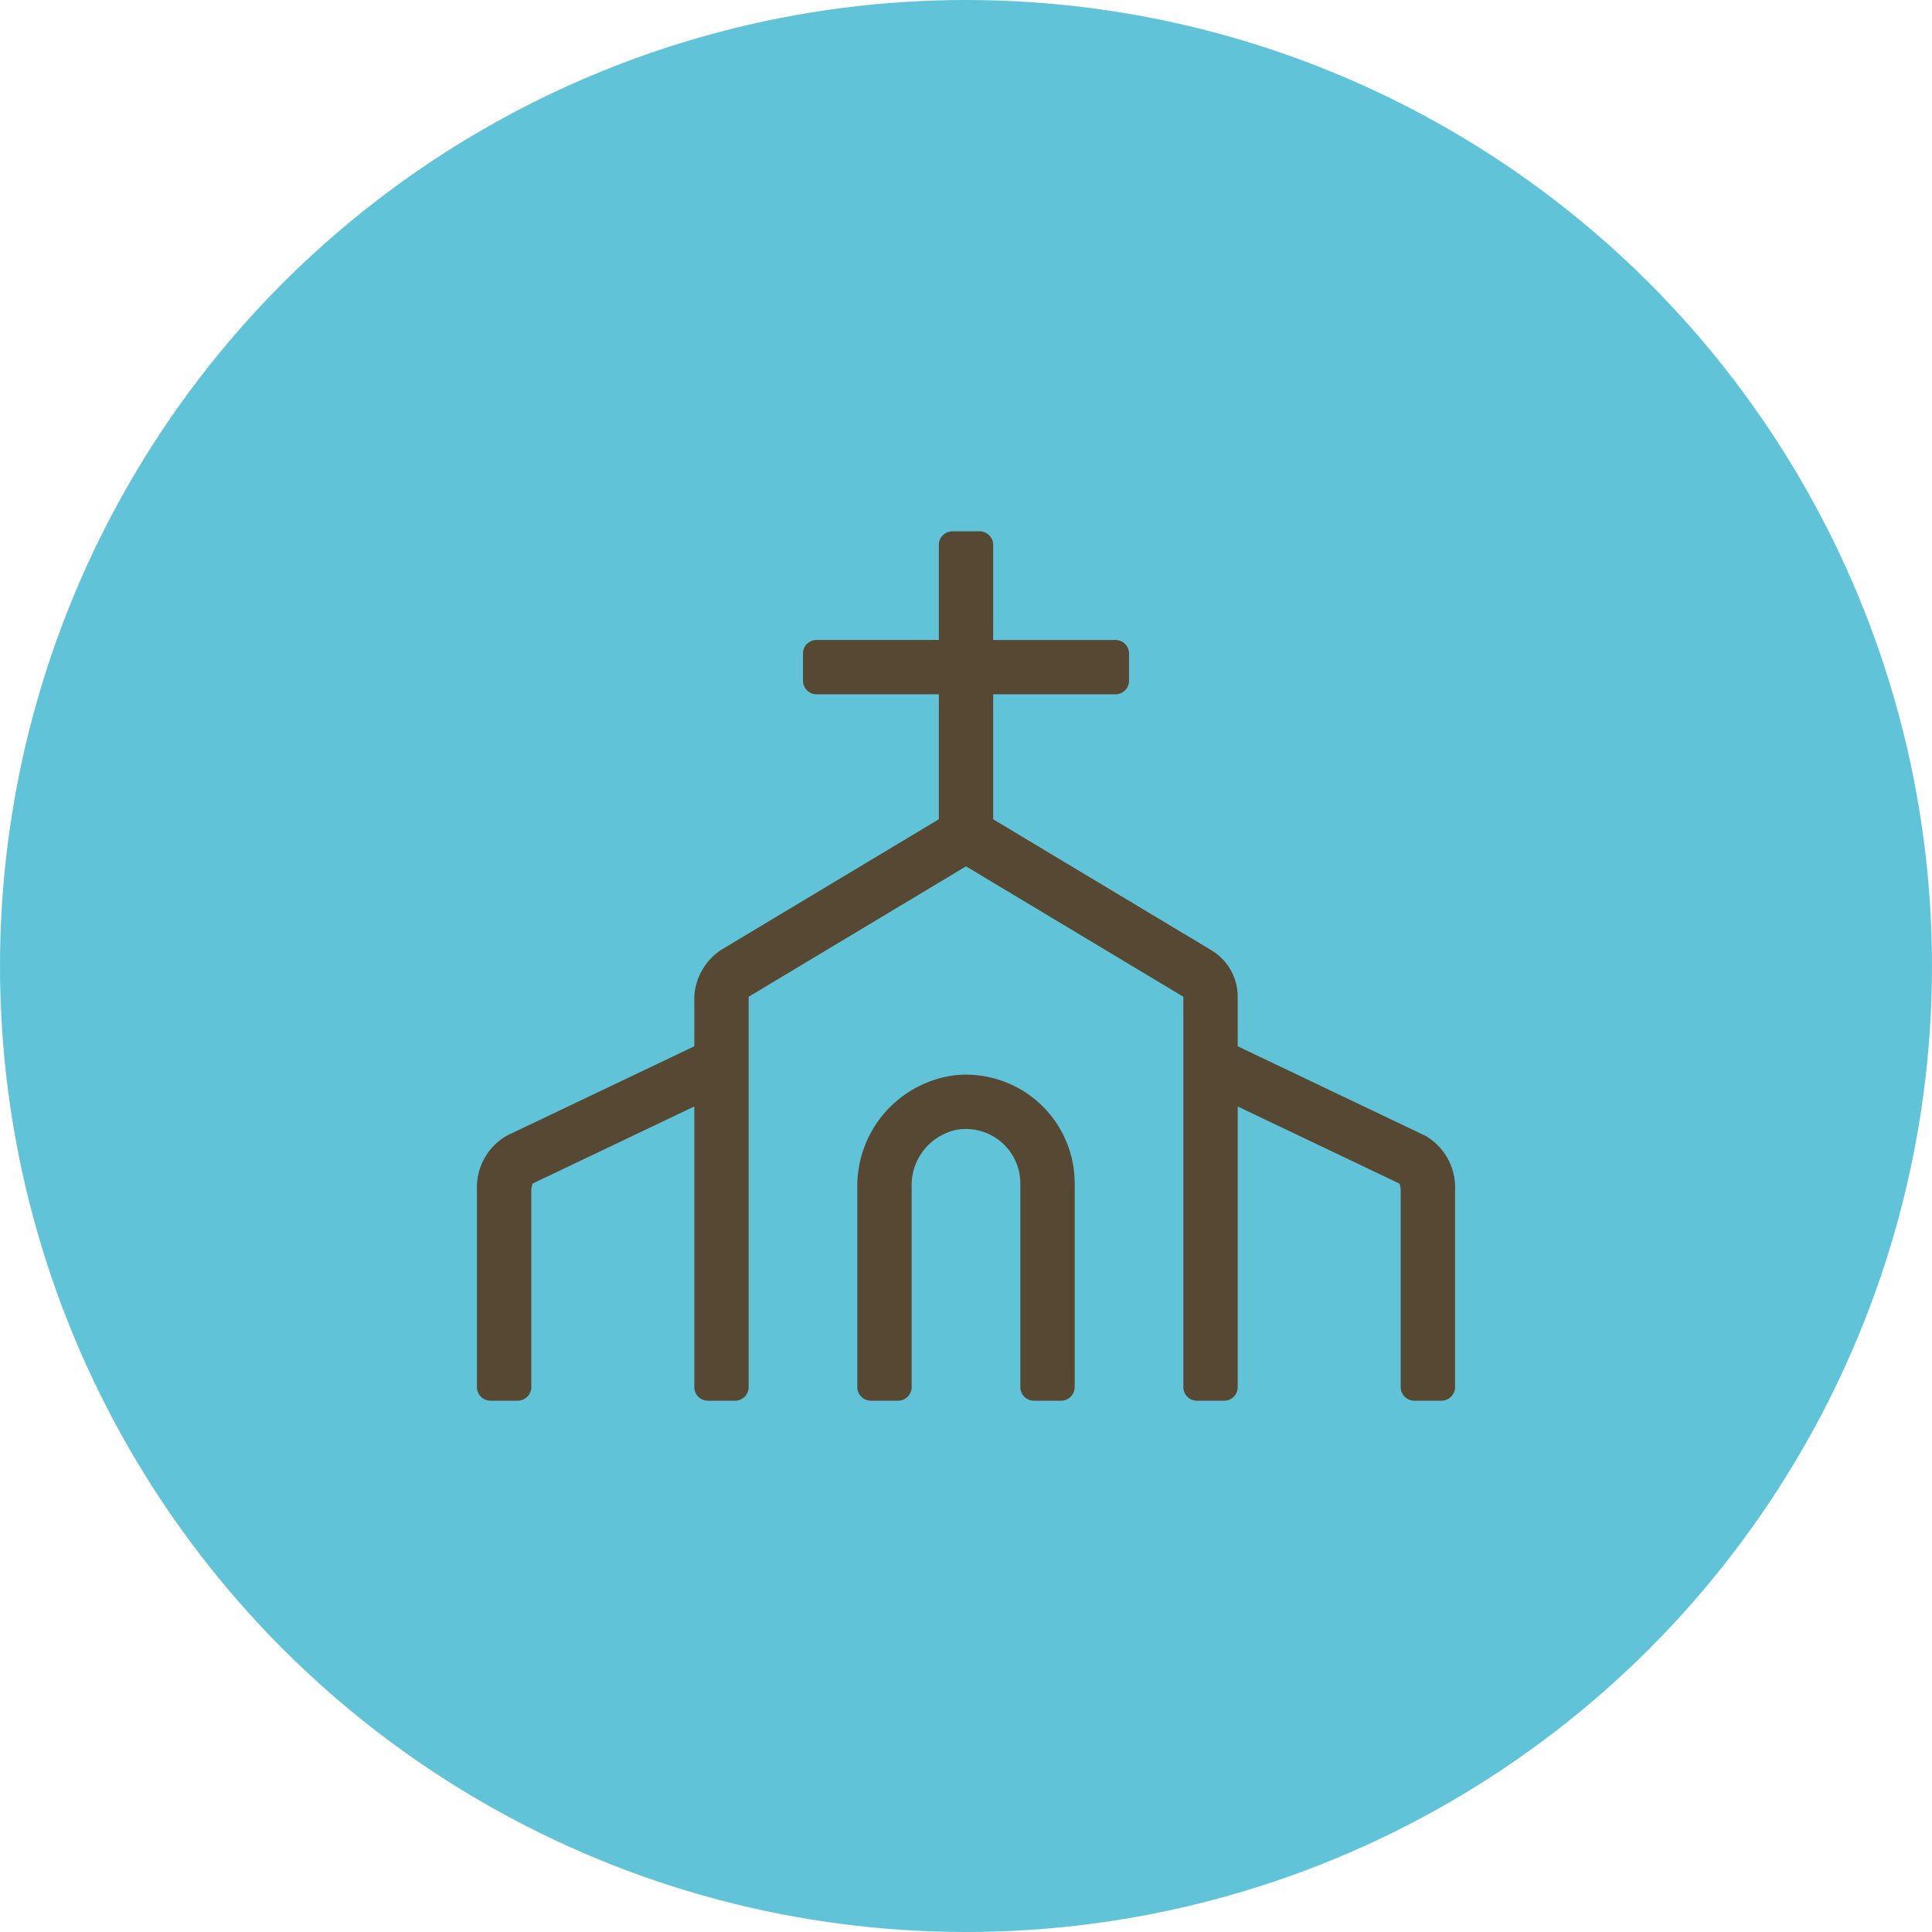 <svg xmlns="http://www.w3.org/2000/svg" width="60" height="60" viewBox="0 0 60 60"><defs><style>.cls-1{fill:#61c3d7;}.cls-2{fill:#564833;}</style></defs><g id="Ebene_3" data-name="Ebene 3"><circle class="cls-1" cx="30" cy="30" r="30"/></g><g id="ausstattung_klimaanlage"><path class="cls-2" d="M45.188,36.978v6.1a.422.422,0,0,1-.422.422h-.844A.422.422,0,0,1,43.5,43.078V36.978a.552.552,0,0,0-.042-.222L38.438,34.362v8.717a.422.422,0,0,1-.422.422h-.844a.422.422,0,0,1-.422-.422V30.955l-6.75-4.05-6.75,4.05V43.078a.422.422,0,0,1-.422.422h-.844a.422.422,0,0,1-.422-.422V34.362l-5.02,2.394a.556.556,0,0,0-.042.222v6.1a.422.422,0,0,1-.422.422h-.844a.422.422,0,0,1-.422-.422V36.978a1.86,1.86,0,0,1,.919-1.705l5.831-2.78V30.955a1.869,1.869,0,0,1,.82-1.447l6.774-4.065V21.562H25.359a.422.422,0,0,1-.422-.422v-.844a.422.422,0,0,1,.422-.422h3.797V16.922A.422.422,0,0,1,29.578,16.5h.844a.422.422,0,0,1,.422.422V19.875h3.797a.422.422,0,0,1,.422.422v.844a.422.422,0,0,1-.422.422H30.844v3.881l6.774,4.065a1.687,1.687,0,0,1,.82,1.447v1.537L44.268,35.273A1.86,1.86,0,0,1,45.188,36.978ZM33.375,36.75v6.328a.422.422,0,0,1-.422.422h-.844a.422.422,0,0,1-.422-.422V36.75a1.69,1.69,0,0,0-1.973-1.664,1.755,1.755,0,0,0-1.402,1.759v6.233a.422.422,0,0,1-.422.422h-.844a.422.422,0,0,1-.422-.422V36.895a3.472,3.472,0,0,1,3.043-3.504A3.376,3.376,0,0,1,33.375,36.75Z"/></g></svg>